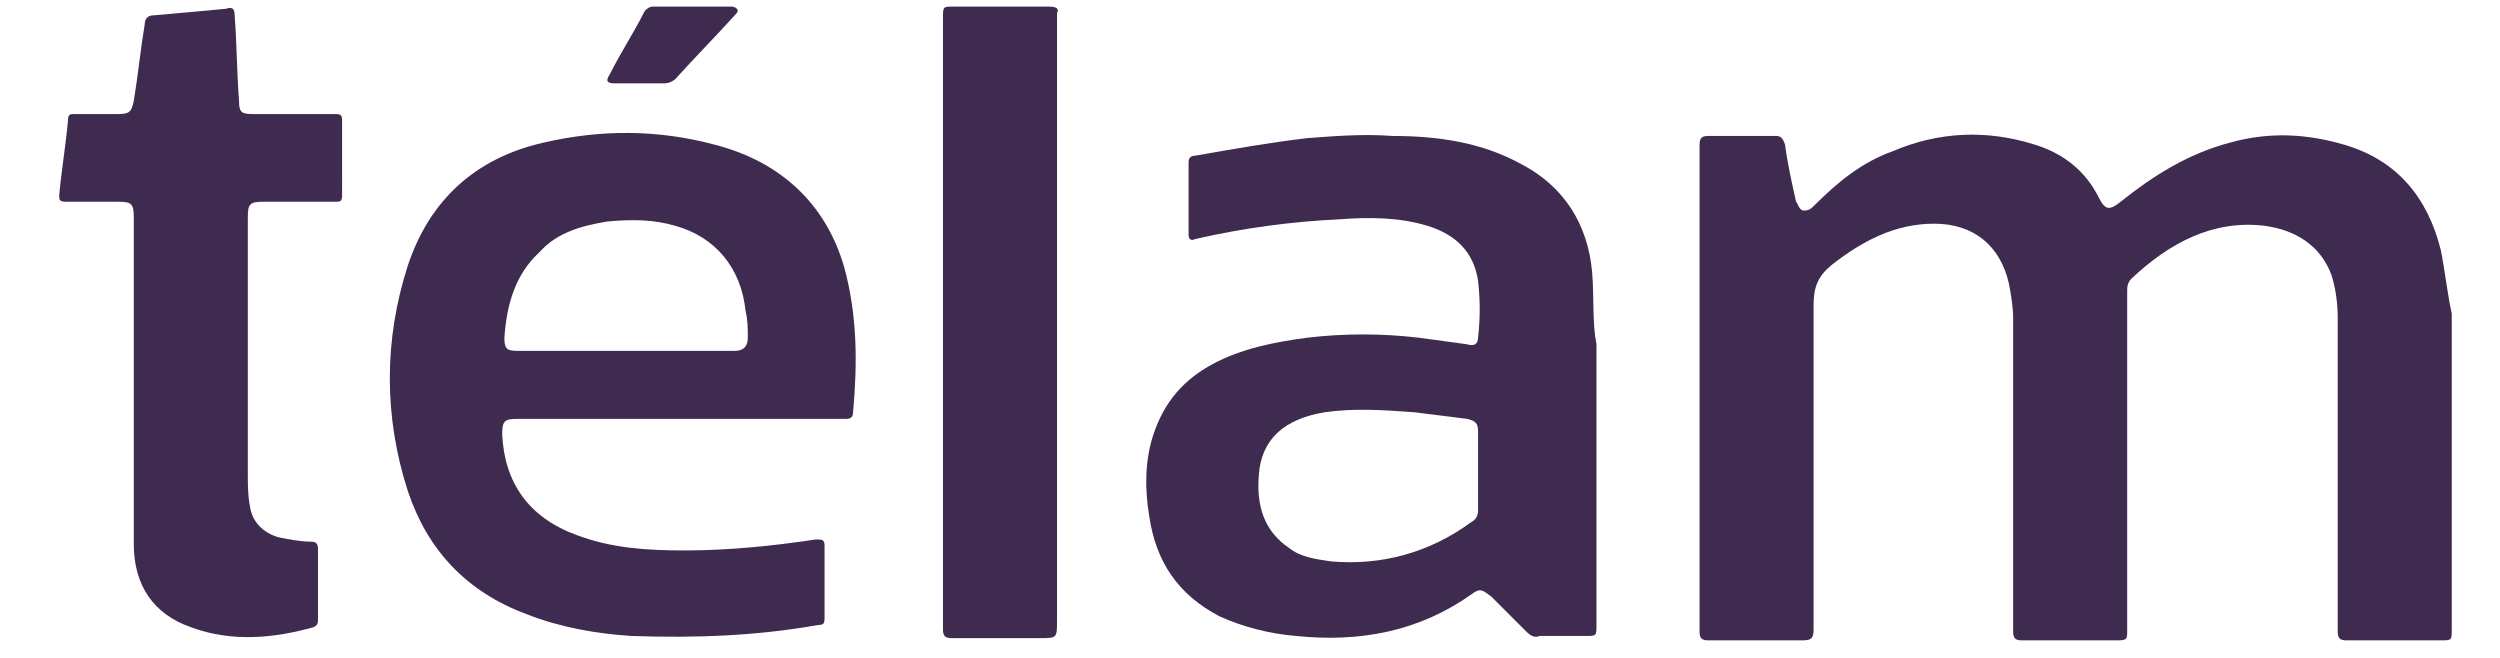 <?xml version="1.0" encoding="utf-8"?>
<!-- Generator: Adobe Illustrator 22.0.1, SVG Export Plug-In . SVG Version: 6.00 Build 0)  -->
<svg version="1.1" id="Layer_1" xmlns="http://www.w3.org/2000/svg" xmlns:xlink="http://www.w3.org/1999/xlink" x="0px" y="0px"
	 viewBox="0 0 114 30" style="enable-background:new 0 0 114 30;" xml:space="preserve">
<style type="text/css">
	.st0{fill:#3F2B4F;}
</style>
<g>
	<g>
		<path class="st0" d="M32.6,6.6c-2.6-0.7-5.2-0.7-7.8-0.1c-3.1,0.7-5.2,2.6-6.2,5.6c-1.1,3.4-1.1,6.9,0,10.3
			c0.9,2.7,2.7,4.6,5.4,5.6c1.5,0.6,3.2,0.9,4.8,1c2.9,0.1,5.7,0,8.5-0.5c0.3,0,0.3-0.1,0.3-0.4c0-1.1,0-2.2,0-3.2
			c0-0.3-0.1-0.3-0.4-0.3c-2,0.3-4,0.5-6,0.5c-1.7,0-3.3-0.1-4.9-0.7c-2.2-0.8-3.3-2.4-3.4-4.6c0-0.6,0.1-0.7,0.7-0.7
			c2.5,0,4.9,0,7.4,0c0,0,0,0,0,0c2.5,0,5,0,7.6,0c0.2,0,0.3-0.1,0.3-0.3c0.2-2.2,0.2-4.4-0.4-6.6C37.7,9.4,35.7,7.4,32.6,6.6z
			 M34.1,15.4c0,0.4-0.2,0.6-0.6,0.6c-1.7,0-3.3,0-5,0c0,0,0,0,0,0c-1.6,0-3.3,0-4.9,0c-0.5,0-0.6-0.1-0.6-0.6
			c0.1-1.5,0.5-2.9,1.6-3.9c0.8-0.9,1.9-1.2,3.1-1.4c1.1-0.1,2.1-0.1,3.1,0.2c1.8,0.5,3,1.9,3.2,3.9C34.1,14.6,34.1,15,34.1,15.4z"
			/>
		<path class="st0" d="M15.6,5.5c0-0.3-0.1-0.3-0.4-0.3c-1.2,0-2.4,0-3.7,0c-0.5,0-0.6-0.1-0.6-0.6c-0.1-1.3-0.1-2.6-0.2-3.9
			c0-0.3-0.1-0.4-0.4-0.3C9.3,0.5,8.1,0.6,7,0.7c-0.3,0-0.4,0.2-0.4,0.4C6.4,2.3,6.3,3.4,6.1,4.6C6,5.1,5.9,5.2,5.4,5.2
			c-0.7,0-1.3,0-2,0c-0.2,0-0.3,0-0.3,0.3C3,6.6,2.8,7.8,2.7,8.9c0,0.2,0,0.3,0.3,0.3c0.8,0,1.6,0,2.4,0c0.6,0,0.7,0.1,0.7,0.7
			c0,2.5,0,5.1,0,7.6c0,0,0,0,0,0c0,2.4,0,4.8,0,7.3c0,1.9,0.9,3.2,2.6,3.8c1.9,0.7,3.8,0.5,5.6,0c0.2-0.1,0.2-0.2,0.2-0.4
			c0-1.1,0-2.1,0-3.2c0-0.2-0.1-0.3-0.3-0.3c-0.5,0-1-0.1-1.5-0.2c-0.7-0.2-1.2-0.7-1.3-1.4c-0.1-0.5-0.1-1-0.1-1.5
			c0-3.7,0-7.3,0-11c0-0.2,0-0.5,0-0.7c0-0.6,0.1-0.7,0.7-0.7c1.1,0,2.2,0,3.3,0c0.2,0,0.3,0,0.3-0.3C15.6,7.8,15.6,6.7,15.6,5.5z"
			/>
		<path class="st0" d="M28,3.8c0.4,0,0.8,0,1.2,0c0.4,0,0.7,0,1.1,0c0.2,0,0.4-0.1,0.5-0.2c0.9-1,1.8-1.9,2.7-2.9
			c0.1-0.1,0.2-0.2,0.1-0.3c-0.1-0.1-0.2-0.1-0.3-0.1c-1.2,0-2.3,0-3.5,0c-0.2,0-0.3,0.1-0.4,0.2c-0.5,1-1.1,1.9-1.6,2.9
			C27.6,3.7,27.7,3.8,28,3.8z"/>
		<path class="st0" d="M111.3,11.4c-0.6-2.4-2-4.1-4.4-4.8c-1.7-0.5-3.4-0.6-5.2-0.1c-1.9,0.5-3.5,1.5-5,2.7C96.2,9.6,96,9.6,95.7,9
			c-0.6-1.2-1.6-2-2.9-2.4c-2.2-0.7-4.4-0.6-6.5,0.3c-1.4,0.5-2.5,1.4-3.6,2.5c-0.2,0.2-0.3,0.2-0.5,0.2C82,9.5,82,9.3,81.9,9.2
			c-0.2-0.9-0.4-1.8-0.5-2.6c-0.1-0.3-0.2-0.4-0.4-0.4c-1,0-2.1,0-3.1,0c-0.3,0-0.4,0.1-0.4,0.4c0,2.7,0,5.4,0,8.1
			c0,4.7,0,9.4,0,14.1c0,0.3,0.1,0.4,0.4,0.4c1.4,0,2.9,0,4.3,0c0.4,0,0.5-0.1,0.5-0.5c0-2.6,0-5.2,0-7.7c0,0,0,0,0,0
			c0-2.4,0-4.7,0-7.1c0-0.8,0.2-1.3,0.8-1.8c1.4-1.1,2.9-1.9,4.7-1.9c1.8,0,3,1,3.4,2.7c0.1,0.5,0.2,1.1,0.2,1.6c0,4.8,0,9.5,0,14.3
			c0,0.3,0.1,0.4,0.4,0.4c1.5,0,2.9,0,4.4,0c0.4,0,0.4-0.1,0.4-0.4c0-1.5,0-2.9,0-4.4c0-3.7,0-7.4,0-11.1c0-0.2,0-0.4,0.2-0.6
			c1.7-1.6,3.7-2.7,6.1-2.4c1.4,0.2,2.5,0.9,3,2.2c0.2,0.6,0.3,1.3,0.3,2c0,2.5,0,5,0,7.5c0,2.3,0,4.6,0,6.8c0,0.3,0.1,0.4,0.4,0.4
			c1.4,0,2.9,0,4.3,0c0.5,0,0.5,0,0.5-0.5c0-4.8,0-9.6,0-14.4C111.6,13.4,111.5,12.4,111.3,11.4z"/>
		<path class="st0" d="M72.6,12.4c-0.2-2.2-1.3-3.9-3.2-4.9c-1.8-1-3.8-1.3-5.9-1.3c-1.3-0.1-2.6,0-3.9,0.1
			c-1.7,0.2-3.4,0.5-5.1,0.8c-0.2,0-0.3,0.1-0.3,0.3c0,1.1,0,2.2,0,3.3c0,0.2,0.1,0.3,0.3,0.2c2.2-0.5,4.4-0.8,6.6-0.9
			c1.3-0.1,2.7-0.1,4,0.3c1.3,0.4,2.1,1.2,2.3,2.5c0.1,0.9,0.1,1.7,0,2.6c0,0.3-0.2,0.4-0.5,0.3c-0.7-0.1-1.5-0.2-2.2-0.3
			c-1.7-0.2-3.4-0.2-5.1,0c-1.5,0.2-3,0.5-4.3,1.2c-1.3,0.7-2.2,1.7-2.7,3.2c-0.4,1.2-0.4,2.5-0.2,3.7c0.3,2.1,1.3,3.6,3.2,4.6
			c1.1,0.5,2.3,0.8,3.5,0.9c2.9,0.3,5.6-0.2,8-1.9c0.4-0.3,0.5-0.2,0.9,0.1c0.5,0.5,1.1,1.1,1.6,1.6c0.2,0.2,0.4,0.3,0.6,0.2
			c0.7,0,1.4,0,2.1,0c0.5,0,0.5,0,0.5-0.5c0-2.6,0-5.2,0-7.8c0,0,0,0,0,0c0-1.7,0-3.4,0-5C72.6,14.7,72.7,13.6,72.6,12.4z
			 M67.4,21.5C67.4,21.5,67.4,21.5,67.4,21.5c0,0.6,0,1.2,0,1.8c0,0.2-0.1,0.4-0.3,0.5c-1.9,1.4-4.1,2-6.4,1.8
			c-0.7-0.1-1.4-0.2-1.9-0.6c-1.2-0.8-1.5-2-1.4-3.3c0.1-1.7,1.2-2.6,3-2.9c1.4-0.2,2.7-0.1,4.1,0c0.8,0.1,1.6,0.2,2.4,0.3
			c0.4,0.1,0.5,0.2,0.5,0.6C67.4,20.3,67.4,20.9,67.4,21.5z"/>
		<path class="st0" d="M47.8,0.3c-1.4,0-2.9,0-4.3,0c-0.5,0-0.5,0-0.5,0.5c0,4.6,0,9.3,0,13.9c0,0,0,0,0,0c0,4.7,0,9.3,0,14
			c0,0.3,0.1,0.4,0.4,0.4c1.3,0,2.7,0,4,0c0.8,0,0.8,0,0.8-0.8c0-3.2,0-6.3,0-9.5c0-6.1,0-12.1,0-18.2C48.3,0.4,48.2,0.3,47.8,0.3z"
			/>
	</g>
</g>
</svg>
